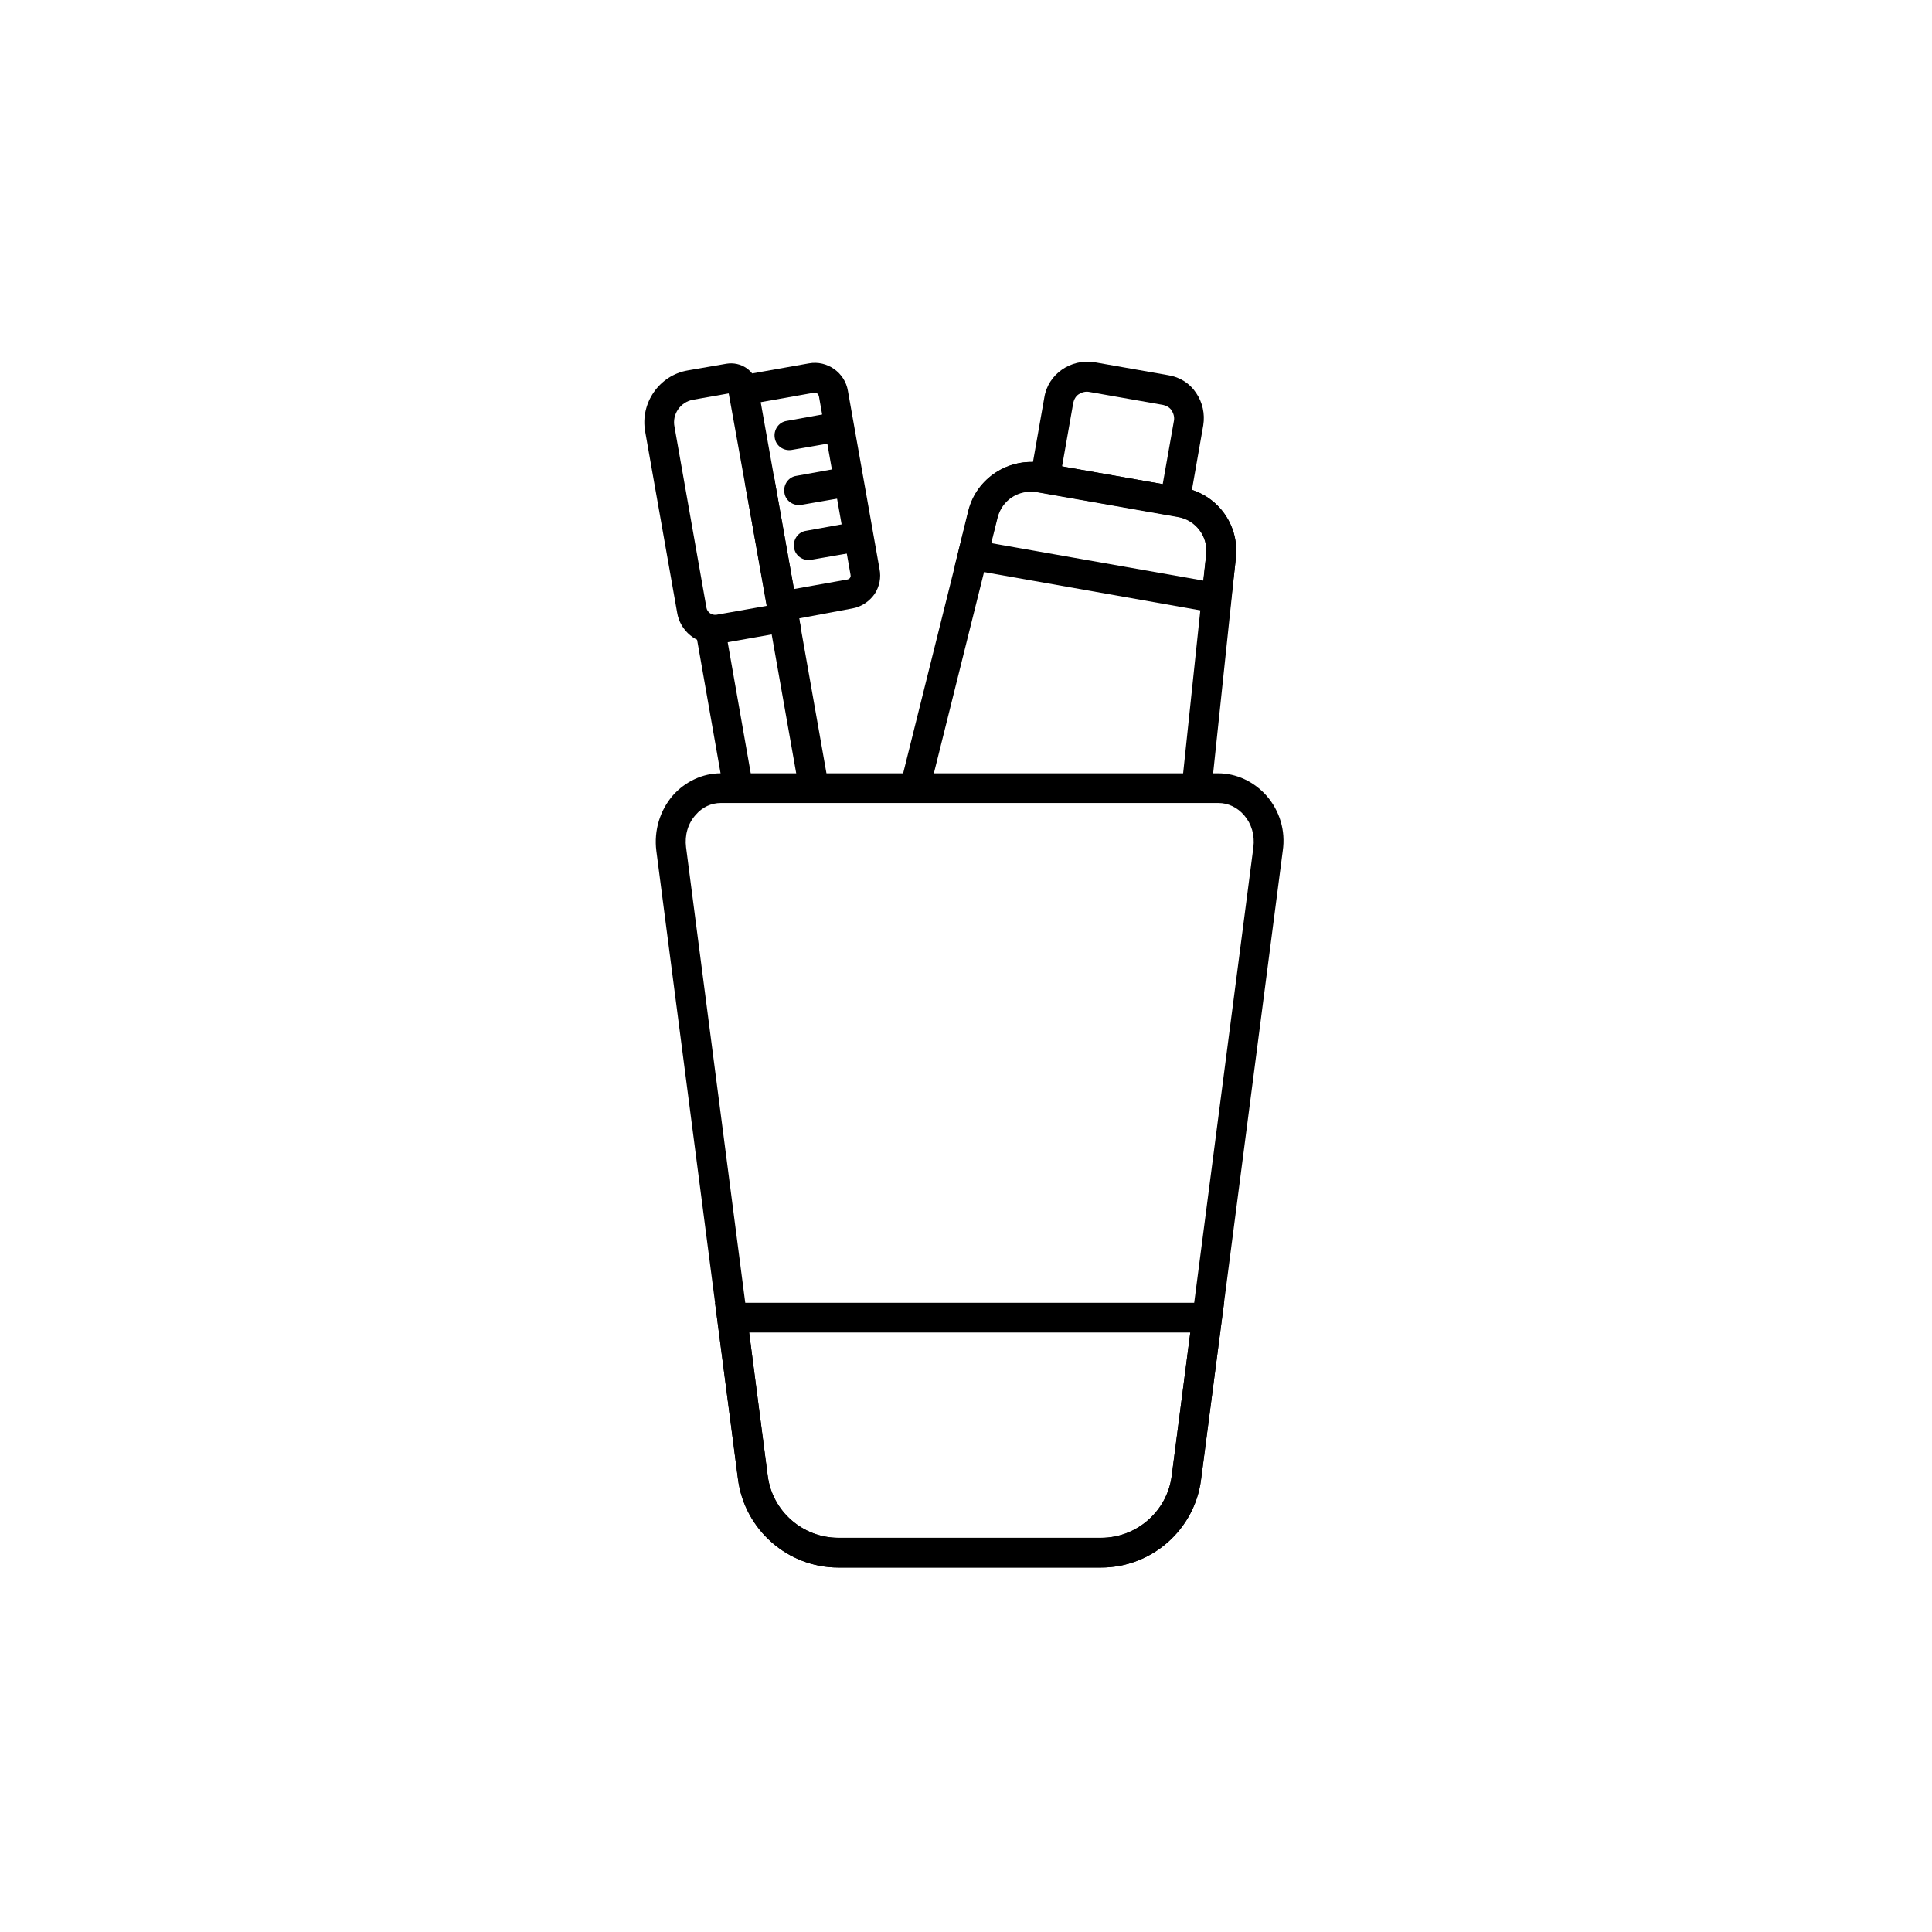 <?xml version="1.0" encoding="UTF-8"?>
<!-- Uploaded to: SVG Repo, www.svgrepo.com, Generator: SVG Repo Mixer Tools -->
<svg fill="#000000" width="800px" height="800px" version="1.1" viewBox="144 144 512 512" xmlns="http://www.w3.org/2000/svg">
 <g>
  <path d="m390.26 353.85-7.676-1.871 18.105-72.621c2.164-8.66 10.727-14.168 19.484-12.695l37.391 6.594c8.758 1.477 14.859 9.645 13.973 18.402l-6.496 61.598-7.871-0.789 6.496-61.598c0.492-4.723-2.856-9.055-7.477-9.84l-37.391-6.594c-4.82-0.789-9.25 2.066-10.43 6.789z"/>
  <path d="m459.23 277.49-7.773-1.379 3.641-20.566c0.195-0.984-0.098-1.969-0.59-2.754-0.492-0.789-1.379-1.277-2.262-1.477l-19.582-3.445c-0.984-0.195-1.969 0.098-2.754 0.59-0.789 0.492-1.277 1.379-1.477 2.262l-3.641 20.664-3.836-0.688h-3.938v-0.297l0.098-0.395 3.641-20.664c0.984-6.199 6.988-10.332 13.285-9.348l19.582 3.445c3.051 0.492 5.707 2.164 7.379 4.723 1.672 2.461 2.363 5.512 1.871 8.562z"/>
  <path d="m469.77 307.11-72.816-12.891 3.641-14.859c2.164-8.66 10.727-14.168 19.484-12.695l37.492 6.594c8.855 1.574 14.859 9.543 13.973 18.5zm-63.176-19.188 56.285 9.938 0.789-6.988c0.492-4.82-2.754-9.152-7.477-9.938l-37.492-6.594c-4.82-0.789-9.25 2.066-10.43 6.789z"/>
  <path d="m328.35 311.36 7.754-1.363 7.43 42.254-7.754 1.363z"/>
  <path d="m355.82 353.55-14.465-81.867 7.578-2.066c0.098 0.195 0.098 0.492 0.195 0.688l14.465 81.867z"/>
  <path d="m351.49 308.68h-0.395v-4.035l-0.688-3.836 18.203-3.246c0.395-0.098 0.59-0.297 0.688-0.492 0.098-0.195 0.195-0.395 0.098-0.688v-0.098l-8.363-47.23c-0.098-0.395-0.297-0.688-0.492-0.789-0.195-0.195-0.492-0.195-0.789-0.195l-18.301 3.246-1.379-7.773 18.301-3.246c4.82-0.887 9.543 2.461 10.332 7.281l8.363 47.133c0.492 2.363 0 4.723-1.277 6.691-1.379 1.969-3.543 3.445-5.902 3.836z"/>
  <path d="m333.38 314.68c-4.82 0-9.152-3.445-9.938-8.363l-8.461-47.922c-1.379-7.578 3.738-14.957 11.316-16.234l10.234-1.77c1.871-0.297 3.738 0.098 5.312 1.18 1.574 1.082 2.559 2.754 2.953 4.527l11.512 64.648-21.059 3.738c-0.691 0.098-1.281 0.195-1.871 0.195zm3.738-66.418-9.445 1.672c-3.344 0.59-5.609 3.836-4.922 7.184l8.461 47.922c0.195 1.18 1.379 2.066 2.656 1.871l13.383-2.363z"/>
  <path d="m368.61 267.65 1.379 7.773-13.578 2.363c-2.164 0.395-4.231-1.082-4.527-3.148-0.395-2.164 1.082-4.231 3.148-4.527z"/>
  <path d="m371.17 282.21 1.379 7.773-13.578 2.363c-2.164 0.395-4.231-1.082-4.527-3.148-0.395-2.164 1.082-4.231 3.148-4.527z"/>
  <path d="m366.05 253.09 1.379 7.773-13.578 2.363c-2.164 0.395-4.231-1.082-4.527-3.148-0.395-2.164 1.082-4.231 3.148-4.527z"/>
  <path d="m435.82 559.41h-69.668c-13.383 0-24.797-10.035-26.566-23.32l-21.648-166.59c-0.688-5.41 0.984-10.824 4.43-14.762 3.246-3.641 7.871-5.805 12.594-5.805h131.86c4.82 0 9.445 2.164 12.793 5.902 3.543 4.035 5.117 9.348 4.328 14.66l-21.648 166.59c-1.672 13.289-13.086 23.324-26.469 23.324zm-100.76-202.61c-2.559 0-4.922 1.082-6.691 3.148-2.066 2.262-2.953 5.41-2.559 8.562l21.648 166.59c1.18 9.348 9.25 16.434 18.695 16.434h69.668c9.445 0 17.516-7.086 18.695-16.434l21.648-166.59c0.395-3.148-0.492-6.199-2.461-8.461-1.77-2.066-4.231-3.246-6.789-3.246z"/>
  <path d="m435.82 559.41h-69.668c-13.383 0-24.797-10.035-26.566-23.32l-6.102-46.84h134.91l-6.102 46.84c-1.672 13.285-13.086 23.32-26.469 23.32zm-93.285-62.285 4.922 37.984c1.18 9.348 9.25 16.434 18.695 16.434h69.668c9.445 0 17.516-7.086 18.695-16.434l4.922-37.984z"/>
 </g>
</svg>